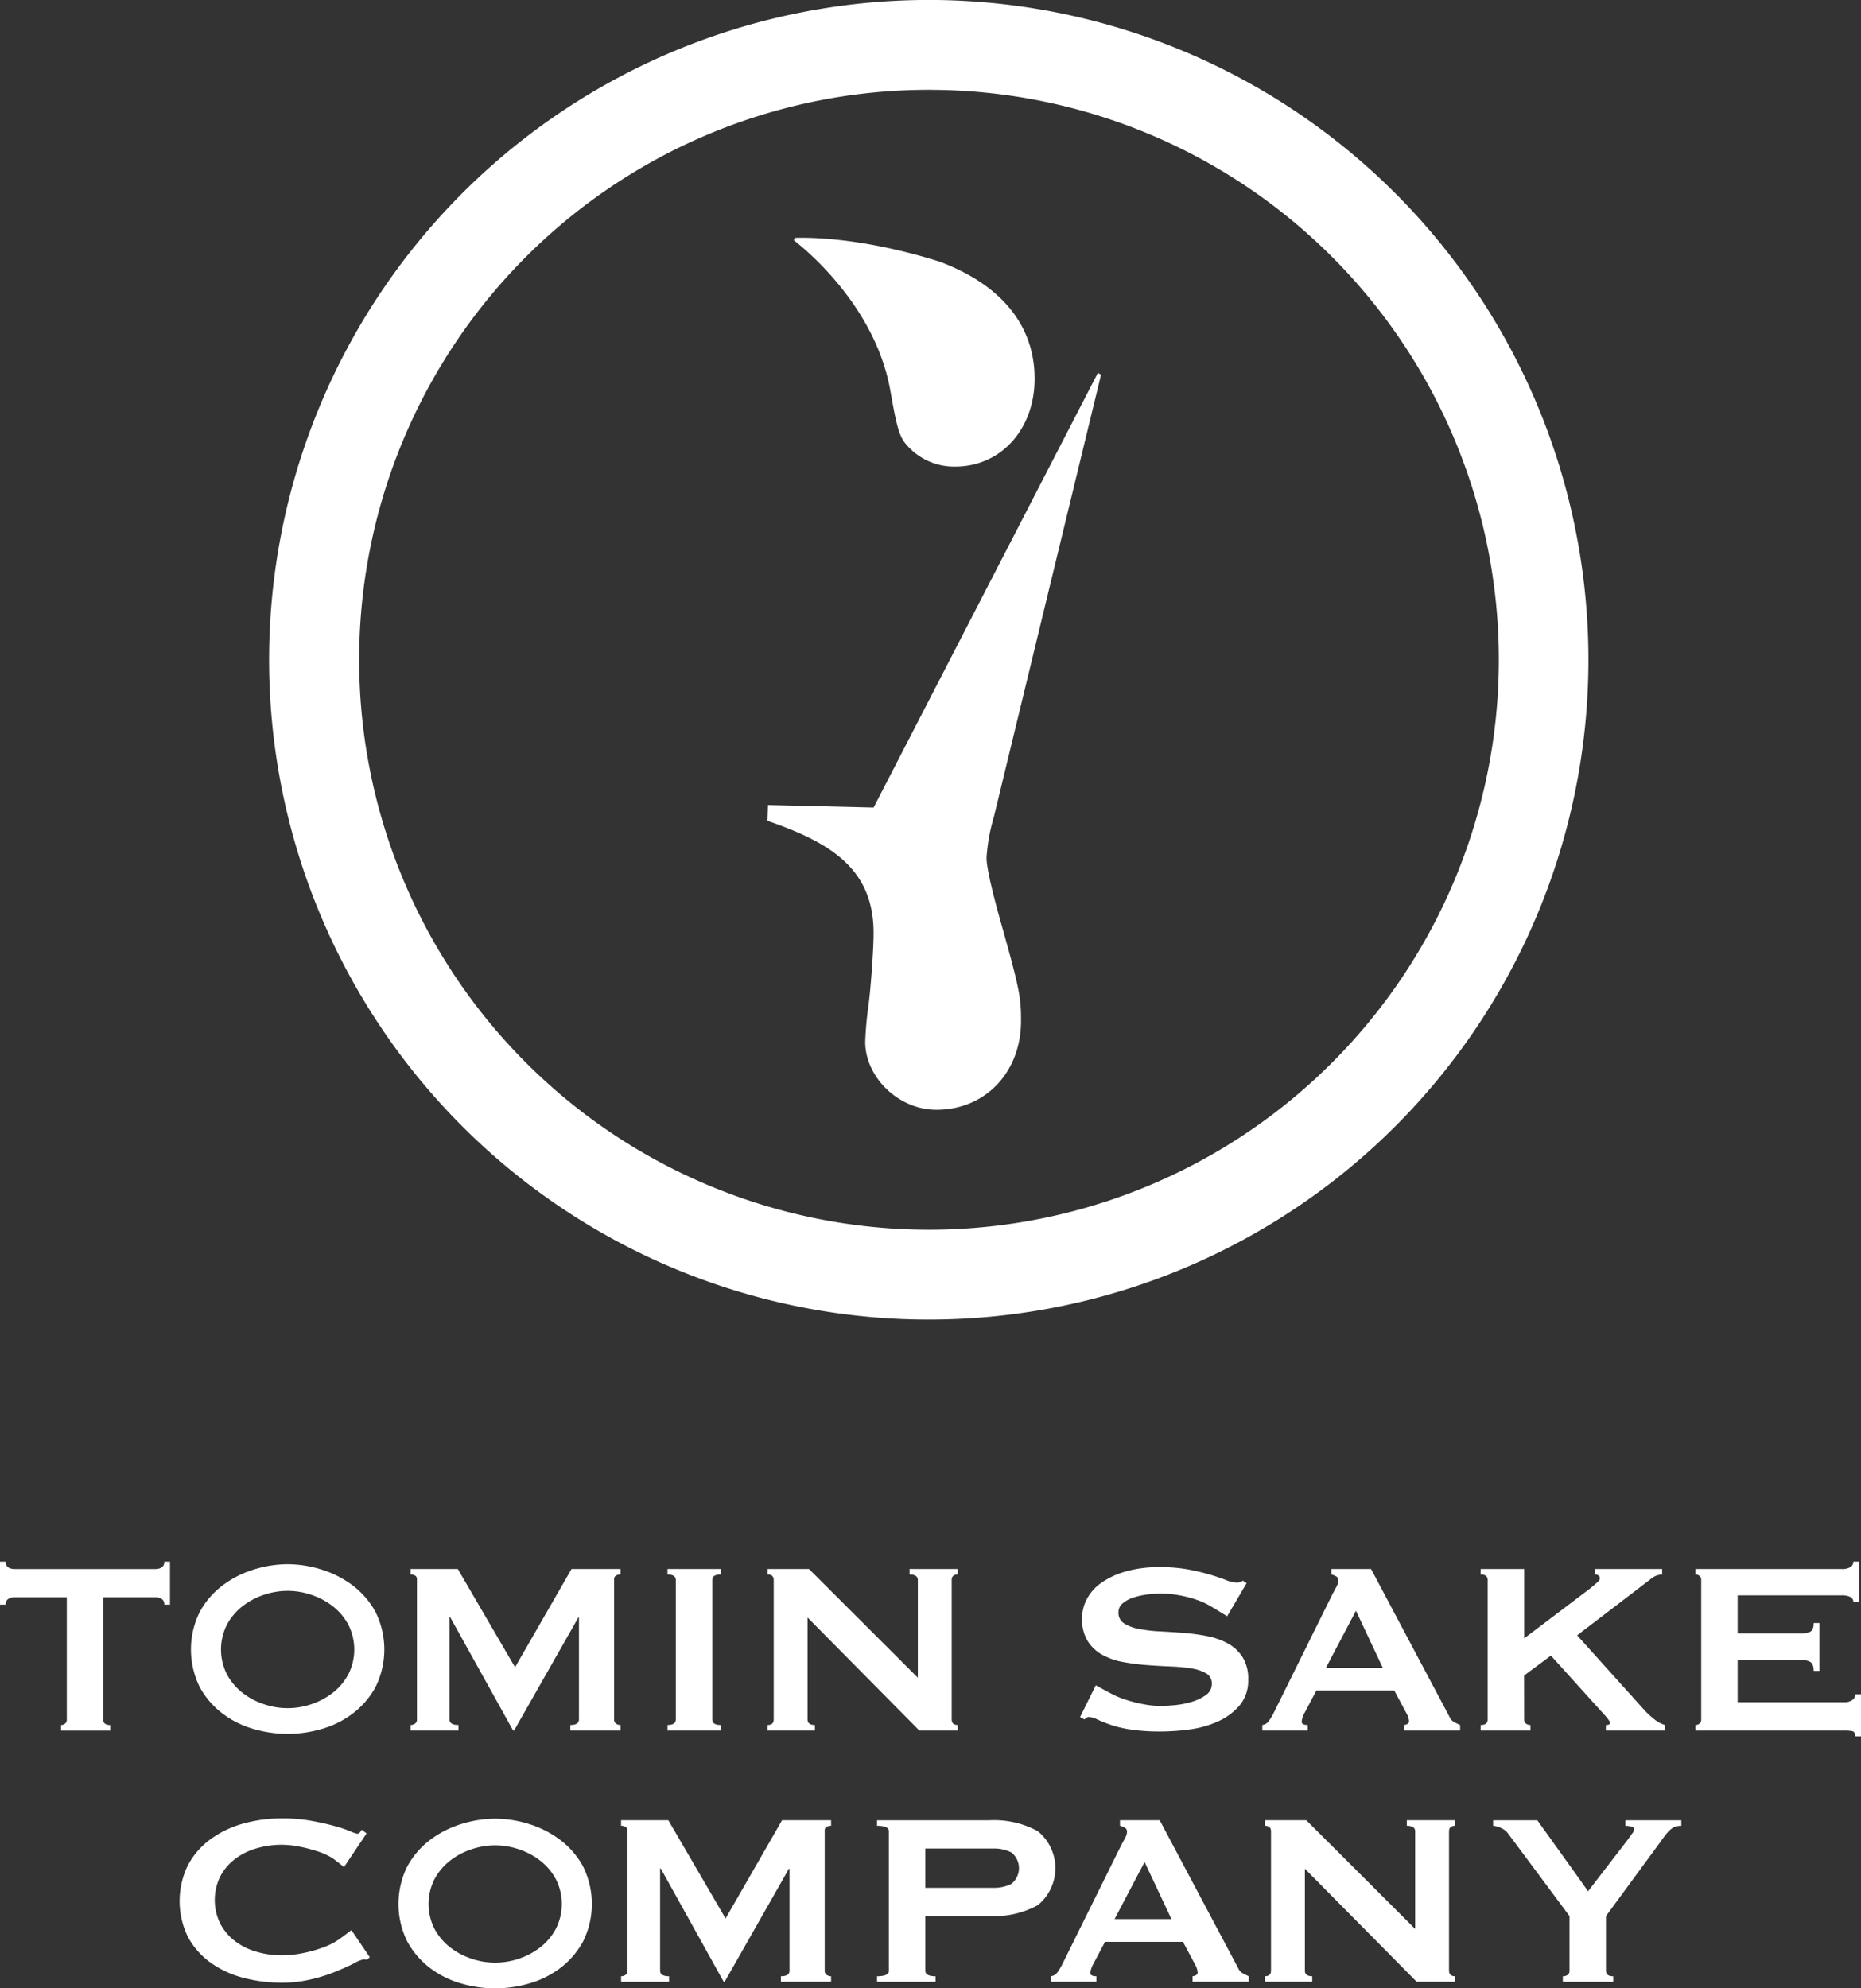 <svg xmlns="http://www.w3.org/2000/svg" width="220" height="234.999" viewBox="0 0 220 234.999">
  <rect x="0" y="0" width="220" height="234.999" fill="#333333" stroke="none"/>
  <g id="グループ_511" data-name="グループ 511" transform="translate(-6220.441 -12236.54)">
    <g id="グループ_11" data-name="グループ 11">
      <g id="グループ_10" data-name="グループ 10">
        <path id="パス_18" data-name="パス 18" d="M6331.5,12267.459c7.293,2.72,11.249,7.541,11.249,13.845,0,5.935-3.956,10.385-9.4,10.385a7.44,7.44,0,0,1-6.057-2.968c-.742-1.111-1.043-2.927-1.607-6.057-1.743-9.744-9.687-16.395-11.41-17.735l.168-.275C6316.207,12264.595,6322.492,12264.631,6331.5,12267.459Z" fill="#fff"/>
      </g>
      <path id="パス_19" data-name="パス 19" d="M6311.231,12331.682l12.484.3,26.508-51.366.382.2-12.674,52.277a21.818,21.818,0,0,0-.865,4.821c0,1.236.741,4.326,1.977,8.653,1.978,7.046,2.1,8.035,2.1,10.631,0,6.057-4.2,10.507-10.013,10.507-4.45,0-8.406-3.832-8.406-8.035a41.083,41.083,0,0,1,.371-4.2c.247-1.73.618-6.551.618-8.652,0-7.541-5-10.666-12.54-13.263Z" fill="#fff"/>
    </g>
    <g id="グループ_510" data-name="グループ 510">
      <g id="グループ_9" data-name="グループ 9" transform="translate(6220.441 12421.107)">
        <g id="グループ_7" data-name="グループ 7">
          <path id="パス_2" data-name="パス 2" d="M6232.644,12440.1c0,.438.277.654.83.654v.654h-5.817v-.654a.748.748,0,0,0,.472-.163.589.589,0,0,0,.208-.491v-14.443H6222.1a1.319,1.319,0,0,0-.661.182.721.721,0,0,0-.32.689h-.68v-5.081h.68a.72.72,0,0,0,.32.689,1.33,1.33,0,0,0,.661.183h16.775a1.329,1.329,0,0,0,.662-.183.72.72,0,0,0,.32-.689h.68v5.081h-.68a.721.721,0,0,0-.32-.689,1.318,1.318,0,0,0-.662-.182h-6.233Z" transform="translate(-6220.441 -12421.442)" fill="#fff"/>
          <path id="パス_3" data-name="パス 3" d="M6254.538,12421.751a13.447,13.447,0,0,1,3.963.618,12.058,12.058,0,0,1,3.681,1.854,9.855,9.855,0,0,1,2.725,3.129,9.984,9.984,0,0,1,0,8.958,9.845,9.845,0,0,1-2.725,3.129,11.112,11.112,0,0,1-3.681,1.8,14.266,14.266,0,0,1-7.926,0,11.1,11.1,0,0,1-3.68-1.8,9.848,9.848,0,0,1-2.726-3.129,9.98,9.98,0,0,1,0-8.958,9.858,9.858,0,0,1,2.726-3.129,12.039,12.039,0,0,1,3.68-1.854A13.445,13.445,0,0,1,6254.538,12421.751Zm0,3.149a8.8,8.8,0,0,0-2.81.47,8.414,8.414,0,0,0-2.533,1.352,6.907,6.907,0,0,0-1.831,2.173,6.5,6.5,0,0,0,0,5.874,6.907,6.907,0,0,0,1.831,2.173,8.414,8.414,0,0,0,2.533,1.352,8.642,8.642,0,0,0,5.621,0,8.418,8.418,0,0,0,2.532-1.352,6.907,6.907,0,0,0,1.831-2.173,6.49,6.49,0,0,0,0-5.874,6.907,6.907,0,0,0-1.831-2.173,8.418,8.418,0,0,0-2.532-1.352A8.817,8.817,0,0,0,6254.538,12424.9Z" transform="translate(-6220.536 -12421.444)" fill="#fff"/>
          <path id="パス_4" data-name="パス 4" d="M6269.18,12440.752a.885.885,0,0,0,.529-.163.566.566,0,0,0,.226-.491v-16.549a.477.477,0,0,0-.226-.454,1.073,1.073,0,0,0-.529-.127v-.651h5.585l6.768,11.612,6.677-11.612H6294v.651a1.072,1.072,0,0,0-.529.127.478.478,0,0,0-.226.454v16.549a.567.567,0,0,0,.226.491.884.884,0,0,0,.529.163v.654h-5.932v-.654c.68,0,1.02-.217,1.02-.654v-12.049h-.074l-7.594,13.357h-.114l-7.443-13.393h-.075v12.084c0,.438.352.654,1.058.654v.654h-5.667Z" transform="translate(-6220.646 -12421.445)" fill="#fff"/>
          <path id="パス_5" data-name="パス 5" d="M6299.686,12440.752c.654,0,.982-.217.982-.654v-16.477c0-.435-.328-.653-.982-.653v-.651h6.271v.651c-.655,0-.981.219-.981.653v16.477c0,.438.327.654.981.654v.654h-6.271Z" transform="translate(-6220.776 -12421.445)" fill="#fff"/>
          <path id="パス_6" data-name="パス 6" d="M6311.574,12440.752c.478,0,.718-.217.718-.654v-16.477c0-.435-.24-.653-.718-.653v-.651h4.887l12.869,12.847v-11.542c0-.435-.327-.653-.981-.653v-.651h5.7v.651c-.479,0-.717.219-.717.653v16.477c0,.438.239.654.717.654v.654h-4.542l-13.215-13.357v12.049c0,.438.289.654.868.654v.654h-5.591Z" transform="translate(-6220.827 -12421.445)" fill="#fff"/>
          <path id="パス_7" data-name="パス 7" d="M6350.522,12436.059s1.279.7,1.795.973a10.63,10.63,0,0,0,1.776.744,15.9,15.9,0,0,0,2.1.527,11.081,11.081,0,0,0,1.964.2c.427,0,.982-.031,1.662-.091a10.2,10.2,0,0,0,2-.382,5.705,5.705,0,0,0,1.7-.8,1.574,1.574,0,0,0,.718-1.343,1.342,1.342,0,0,0-.661-1.233,4.968,4.968,0,0,0-1.738-.581,19.7,19.7,0,0,0-2.457-.236q-1.379-.054-2.814-.163a26.408,26.408,0,0,1-2.815-.363,7.976,7.976,0,0,1-2.455-.853,4.8,4.8,0,0,1-1.738-1.633,4.95,4.95,0,0,1-.662-2.7,4.871,4.871,0,0,1,.548-2.214,5.435,5.435,0,0,1,1.681-1.924,9.452,9.452,0,0,1,2.872-1.361,14.178,14.178,0,0,1,4.081-.526,18.279,18.279,0,0,1,3.475.29q1.474.292,2.55.617t1.813.617a3.463,3.463,0,0,0,1.228.291,1.069,1.069,0,0,0,.755-.218l.453.29-2.3,3.915s-1.522-.933-1.989-1.212a8.952,8.952,0,0,0-1.643-.743,13.925,13.925,0,0,0-2.04-.526,12.238,12.238,0,0,0-2.192-.2,12.086,12.086,0,0,0-1.719.127,8.564,8.564,0,0,0-1.606.382,3.6,3.6,0,0,0-1.19.672,1.323,1.323,0,0,0-.471,1.034,1.459,1.459,0,0,0,.66,1.307,4.923,4.923,0,0,0,1.738.652,16.961,16.961,0,0,0,2.456.292q1.378.072,2.813.181a23.741,23.741,0,0,1,2.815.381,8.374,8.374,0,0,1,2.456.871,4.846,4.846,0,0,1,1.737,1.615,4.785,4.785,0,0,1,.661,2.649,4.544,4.544,0,0,1-1.038,3.085,7.3,7.3,0,0,1-2.588,1.887,11.994,11.994,0,0,1-3.344.926,25.759,25.759,0,0,1-3.343.235,23.1,23.1,0,0,1-3.608-.235,13.758,13.758,0,0,1-2.417-.581,16.464,16.464,0,0,1-1.531-.617,2.338,2.338,0,0,0-.982-.272.631.631,0,0,0-.491.29l-.53-.29Z" transform="translate(-6220.983 -12421.444)" fill="#fff"/>
          <path id="パス_8" data-name="パス 8" d="M6370.3,12440.752a1.108,1.108,0,0,0,.775-.472,7.68,7.68,0,0,0,.547-.907l6.99-14.119c.175-.312.333-.6.472-.87a1.553,1.553,0,0,0,.208-.689.53.53,0,0,0-.265-.508,2.243,2.243,0,0,0-.566-.219v-.651h4.694l9.285,17.491a1.257,1.257,0,0,0,.51.582,8.132,8.132,0,0,0,.737.362v.654h-6.649v-.654a.915.915,0,0,0,.377-.109.347.347,0,0,0,.227-.327,2.2,2.2,0,0,0-.3-.942l-1.436-2.686h-9.218l-1.36,2.576a2.954,2.954,0,0,0-.377,1.089q0,.4.716.4v.654H6370.3Zm14.244-6.75-3.174-6.752-3.551,6.752Z" transform="translate(-6221.075 -12421.445)" fill="#fff"/>
          <path id="パス_9" data-name="パス 9" d="M6401.361,12440.1a.566.566,0,0,0,.226.491.885.885,0,0,0,.529.163v.654h-5.894v-.654c.554,0,.832-.217.832-.654v-16.477c0-.435-.277-.653-.832-.653v-.651h5.14v8.2l7.82-5.916q.528-.435.831-.707c.2-.183.3-.333.3-.453a.4.4,0,0,0-.17-.364.717.717,0,0,0-.4-.109v-.651h7.934v.651a2.184,2.184,0,0,0-1.36.544l-8.689,6.643,7.933,8.819a9.606,9.606,0,0,0,1.153,1.071,3.747,3.747,0,0,0,1.3.707v.654h-6.989v-.654q.491,0,.492-.254,0-.182-.529-.8l-6.46-7.148-3.173,2.357Z" transform="translate(-6221.185 -12421.445)" fill="#fff"/>
          <path id="パス_10" data-name="パス 10" d="M6440.386,12426.232a.662.662,0,0,0-.321-.6,2.266,2.266,0,0,0-1.115-.2h-12.241v4.5h7.405a2.756,2.756,0,0,0,1.171-.2q.416-.2.416-1.034h.68v5.661h-.68q0-.835-.416-1.07a2.385,2.385,0,0,0-1.171-.235h-7.405v5.007h12.619a1.563,1.563,0,0,0,.925-.254.8.8,0,0,0,.359-.688h.68v4.972h-.68c0-.363-.121-.569-.359-.617a4.8,4.8,0,0,0-.925-.071h-17.606v-.654a.749.749,0,0,0,.473-.163.59.59,0,0,0,.207-.491v-16.477a.591.591,0,0,0-.207-.49.755.755,0,0,0-.473-.163v-.651h17.228a1.946,1.946,0,0,0,1.115-.237.749.749,0,0,0,.321-.635h.68v4.79Z" transform="translate(-6221.293 -12421.442)" fill="#fff"/>
        </g>
        <g id="グループ_8" data-name="グループ 8" transform="translate(21.234 30.35)">
          <path id="パス_11" data-name="パス 11" d="M6279.178,12451.881a13.484,13.484,0,0,1,3.963.618,12.057,12.057,0,0,1,3.68,1.855,9.834,9.834,0,0,1,2.725,3.129,9.976,9.976,0,0,1,0,8.956,9.831,9.831,0,0,1-2.725,3.131,11.126,11.126,0,0,1-3.68,1.8,14.243,14.243,0,0,1-7.926,0,11.114,11.114,0,0,1-3.681-1.8,9.818,9.818,0,0,1-2.724-3.131,9.968,9.968,0,0,1,0-8.956,9.821,9.821,0,0,1,2.724-3.129,12.043,12.043,0,0,1,3.681-1.855A13.471,13.471,0,0,1,6279.178,12451.881Zm0,3.15a8.807,8.807,0,0,0-2.81.47,8.427,8.427,0,0,0-2.533,1.351,6.909,6.909,0,0,0-1.83,2.174,6.492,6.492,0,0,0,0,5.873,6.9,6.9,0,0,0,1.83,2.173,8.41,8.41,0,0,0,2.533,1.353,8.657,8.657,0,0,0,5.62,0,8.417,8.417,0,0,0,2.532-1.353,6.9,6.9,0,0,0,1.831-2.173,6.484,6.484,0,0,0,0-5.873,6.911,6.911,0,0,0-1.831-2.174,8.434,8.434,0,0,0-2.532-1.351A8.812,8.812,0,0,0,6279.178,12455.031Z" transform="translate(-6241.875 -12451.849)" fill="#fff"/>
          <path id="パス_12" data-name="パス 12" d="M6294.175,12470.5a.872.872,0,0,0,.529-.165.564.564,0,0,0,.226-.489v-16.55a.475.475,0,0,0-.226-.453,1.061,1.061,0,0,0-.529-.128v-.652h5.585l6.768,11.614,6.677-11.614H6319v.652a1.067,1.067,0,0,0-.53.128.476.476,0,0,0-.226.453v16.55a.565.565,0,0,0,.226.489.877.877,0,0,0,.53.165v.653h-5.932v-.653q1.02,0,1.02-.654V12457.8h-.076l-7.594,13.356h-.112l-7.443-13.392h-.075v12.084q0,.653,1.058.654v.653h-5.667Z" transform="translate(-6241.987 -12451.848)" fill="#fff"/>
          <path id="パス_13" data-name="パス 13" d="M6370.613,12470.5q.717,0,.717-.654v-16.477c0-.435-.239-.654-.717-.654v-.652h4.888l12.869,12.847v-11.54c0-.435-.327-.654-.983-.654v-.652h5.706v.652c-.479,0-.718.22-.718.654v16.477q0,.653.718.654v.653h-4.543l-13.215-13.356v12.049q0,.653.87.654v.653h-5.592Z" transform="translate(-6242.311 -12451.848)" fill="#fff"/>
          <path id="パス_14" data-name="パス 14" d="M6345.208,12470.5a1.114,1.114,0,0,0,.775-.472,7.777,7.777,0,0,0,.548-.908l6.989-14.118q.264-.47.472-.872a1.54,1.54,0,0,0,.208-.687.529.529,0,0,0-.264-.508,2.259,2.259,0,0,0-.567-.22v-.652h4.695l9.284,17.493a1.257,1.257,0,0,0,.51.581,8.06,8.06,0,0,0,.737.363v.653h-6.648v-.653a.911.911,0,0,0,.377-.11.348.348,0,0,0,.227-.326,2.208,2.208,0,0,0-.3-.943l-1.435-2.687h-9.219l-1.36,2.578a2.952,2.952,0,0,0-.377,1.089c0,.266.239.4.718.4v.653h-5.366Zm14.244-6.751-3.173-6.751-3.552,6.751Z" transform="translate(-6242.203 -12451.848)" fill="#fff"/>
          <path id="パス_15" data-name="パス 15" d="M6263.942,12468.543a.984.984,0,0,1-.208-.019,1.133,1.133,0,0,0-.207-.018,3.533,3.533,0,0,0-1.078.436q-.85.434-2.153.979a19.527,19.527,0,0,1-2.966.943,14.812,14.812,0,0,1-3.476.4,17.7,17.7,0,0,1-4.571-.581,11.606,11.606,0,0,1-3.873-1.8,8.96,8.96,0,0,1-2.663-3.031,9.633,9.633,0,0,1,0-8.475,9.082,9.082,0,0,1,2.663-3.065,11.977,11.977,0,0,1,3.873-1.852,16.793,16.793,0,0,1,4.571-.616,19.362,19.362,0,0,1,3.494.289q1.568.292,2.74.617a15.167,15.167,0,0,1,1.851.618,3.43,3.43,0,0,0,.832.289.388.388,0,0,0,.321-.181c.089-.121.157-.219.208-.29l.566.434-2.67,3.98s-1.032-.852-1.485-1.13a7.954,7.954,0,0,0-1.682-.744,17.76,17.76,0,0,0-2.116-.545,10.842,10.842,0,0,0-2.059-.218,10.549,10.549,0,0,0-3.041.436,7.7,7.7,0,0,0-2.532,1.271,6.289,6.289,0,0,0-1.719,2.051,6.321,6.321,0,0,0,0,5.552,6.282,6.282,0,0,0,1.719,2.052,7.665,7.665,0,0,0,2.532,1.27,10.515,10.515,0,0,0,3.041.436,12.559,12.559,0,0,0,2.532-.272,15.607,15.607,0,0,0,2.417-.689,8.113,8.113,0,0,0,1.832-.943c.491-.351,1.44-1.079,1.44-1.079l2.168,3.2Z" transform="translate(-6241.765 -12451.849)" fill="#fff"/>
          <path id="パス_16" data-name="パス 16" d="M6324.564,12471.156v-.653q1.4,0,1.4-.654v-16.476q0-.653-1.4-.654v-.653h13.3a10.783,10.783,0,0,1,5.7,1.289,5.641,5.641,0,0,1,0,8.747,10.793,10.793,0,0,1-5.7,1.287h-7.594v6.46q0,.655,1.208.654v.653Zm13.752-11.105a4.484,4.484,0,0,0,2.135-.473,2.373,2.373,0,0,0,0-3.7,4.507,4.507,0,0,0-2.135-.472h-8.047v4.646Z" transform="translate(-6242.115 -12451.848)" fill="#fff"/>
          <path id="パス_17" data-name="パス 17" d="M6402.922,12452.065s5.676,7.889,6,8.4l4.758-6.183q.3-.435.491-.69a.8.8,0,0,0,.189-.472c0-.168-.12-.277-.358-.326a3.408,3.408,0,0,0-.662-.072v-.653h6.612v.653a2.754,2.754,0,0,0-.567.056,1.485,1.485,0,0,0-.548.253,3.362,3.362,0,0,0-.6.581q-.322.381-.774,1.033l-6.422,8.747v6.46q0,.655.869.654v.653h-5.969v-.653a.942.942,0,0,0,.566-.164.567.567,0,0,0,.226-.49v-6.46l-7.291-9.8a2.045,2.045,0,0,0-.813-.616,2.3,2.3,0,0,0-.926-.254v-.653Z" transform="translate(-6242.425 -12451.848)" fill="#fff"/>
        </g>
      </g>
      <path id="パス_20" data-name="パス 20" d="M6330.563,12392.5a77.983,77.983,0,1,1,77.793-77.982A77.977,77.977,0,0,1,6330.563,12392.5Zm0-145.346a67.363,67.363,0,1,0,67.2,67.363A67.358,67.358,0,0,0,6330.563,12247.158Z" transform="translate(-0.137 0.001)" fill="#fff"/>
    </g>
  </g>
</svg>
